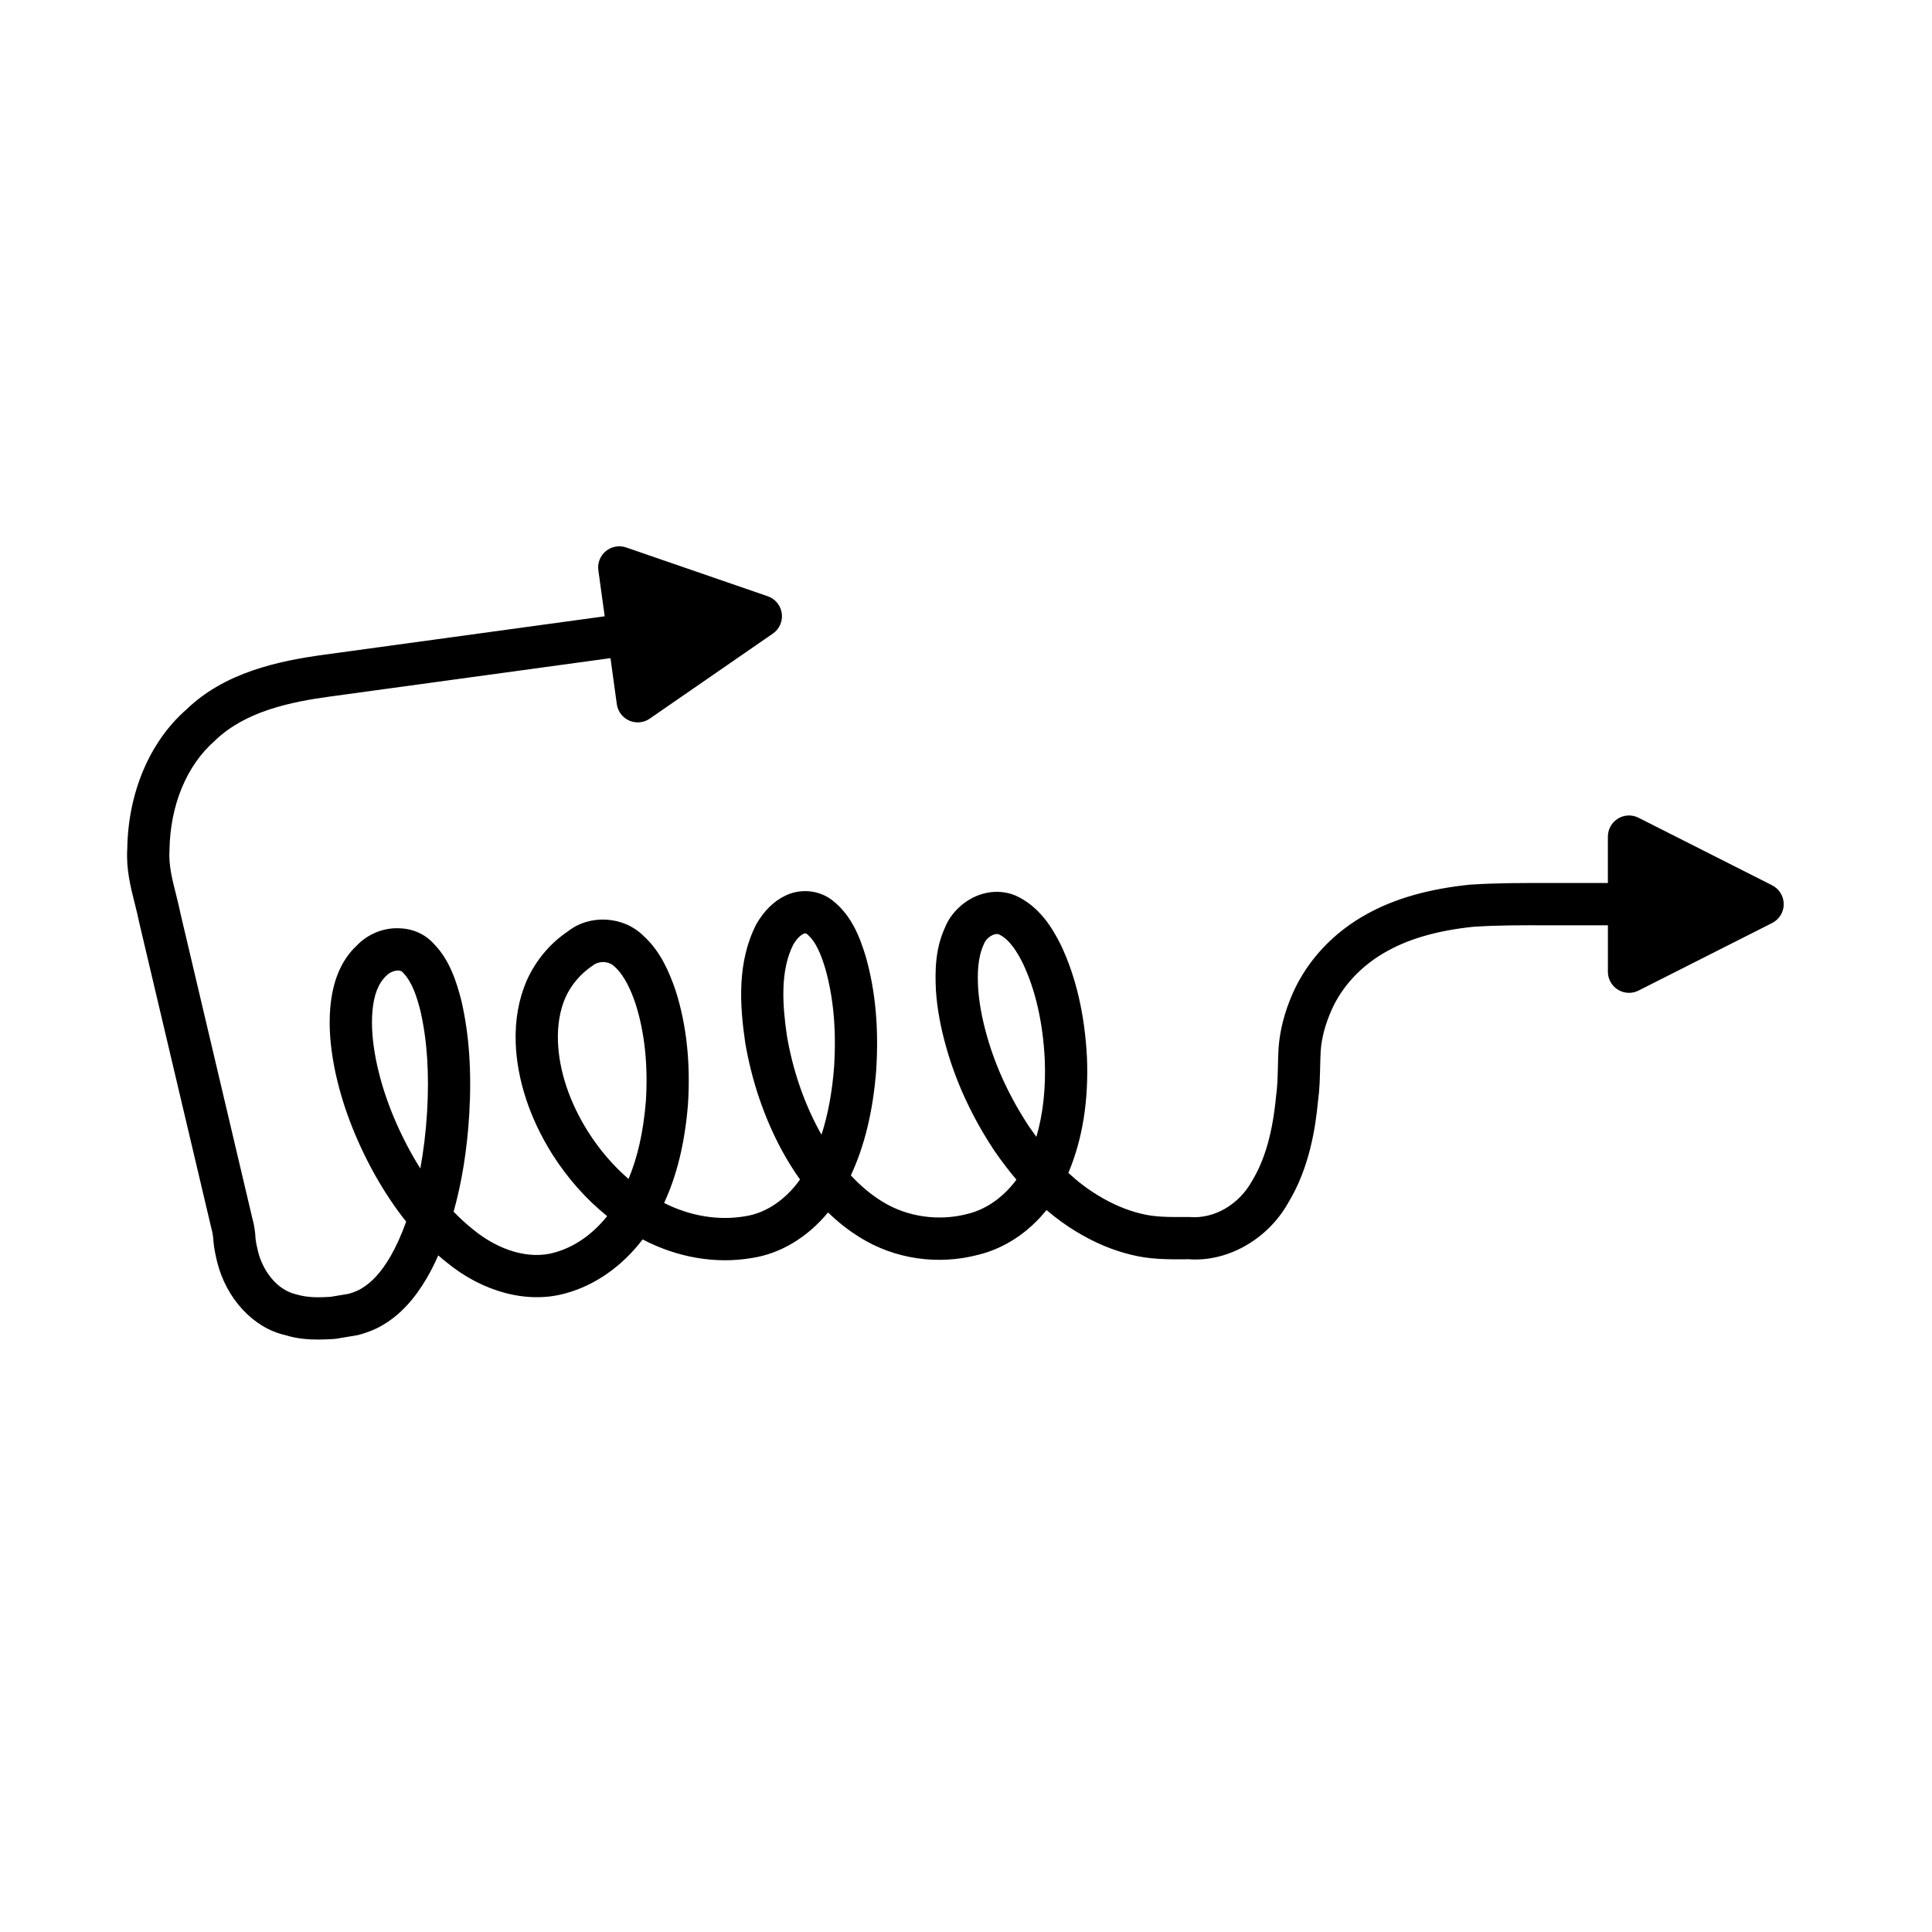 <?xml version="1.0" encoding="UTF-8"?>
<!-- Uploaded to: ICON Repo, www.svgrepo.com, Generator: ICON Repo Mixer Tools -->
<svg fill="#000000" width="800px" height="800px" version="1.1" viewBox="144 144 512 512" xmlns="http://www.w3.org/2000/svg">
 <path d="m613.63 378.61-35.402-17.898c-1.738-0.879-3.801-0.793-5.457 0.227-1.656 1.02-2.668 2.828-2.668 4.769v12.301h-16.098c-6.598-0.008-13.48-0.031-20.516 0.438-10.824 1.129-19.641 3.625-26.93 7.609-9.02 4.848-16.121 12.395-19.996 21.238-2.144 4.883-3.394 9.723-3.727 14.441-0.098 1.617-0.137 3.242-0.176 4.867-0.066 2.695-0.121 5.238-0.488 7.91-0.934 9.719-2.953 16.84-6.445 22.582-3.465 6.176-9.992 9.98-16.488 9.426l-1.273 0.004c-4.062 0.012-7.934 0.039-11.535-0.879-3.789-0.902-7.633-2.527-11.438-4.848-2.723-1.648-5.34-3.629-7.867-5.961 0.043-0.113 0.094-0.223 0.137-0.332 3.644-8.789 5.258-18.961 4.789-30.281-0.578-11.293-2.875-21.262-6.879-29.727-2.289-4.617-5.707-10.273-12.016-13.156-3.297-1.371-6.996-1.316-10.418 0.129-3.793 1.609-6.949 4.848-8.305 8.336-2.586 5.57-2.668 11.508-2.406 16.66 0.316 4.777 1.215 9.719 2.738 15.102 2.652 9.395 6.906 18.559 12.703 27.32 1.918 2.789 3.883 5.367 5.894 7.731-3.34 4.535-7.867 7.809-12.77 9.031-7.762 2.094-16.324 0.855-22.926-3.312-2.891-1.797-5.625-4.09-8.184-6.852 3.668-7.887 5.867-17 6.719-27.863 0.711-11.219-0.191-21.051-2.777-30.152-1.66-5.461-3.891-11.047-8.91-14.93-3.609-2.754-8.594-3.152-12.648-1.059-2.891 1.461-5.336 3.848-7.414 7.387-5.176 10.094-4.418 21.438-2.981 31.328 1.727 10.207 4.977 19.801 9.664 28.551 1.531 2.801 3.152 5.418 4.875 7.84-3.836 5.375-9.02 8.906-14.559 9.734-7.031 1.207-14.551-0.035-21.457-3.523 3.422-7.398 5.5-15.973 6.324-26.145 0.707-11.043-0.398-21.188-3.312-30.266-1.547-4.512-3.926-10.234-8.363-14.27-5.367-5.41-14.344-5.875-20.094-1.332-4.793 3.199-8.598 7.742-11.031 13.215-2.082 4.883-3.047 10.355-2.859 16.281 0.34 9.766 3.668 19.957 9.625 29.48 4.062 6.43 9.031 12.035 14.617 16.52-3.856 4.852-8.781 8.277-14.098 9.695-6.527 1.801-14.543-0.492-21.445-6.168-1.777-1.422-3.492-2.984-5.148-4.699 2.207-7.898 3.57-16.391 4.148-25.855 0.652-11.285-0.016-21.043-2.062-29.953-1.352-5.328-3.172-10.855-7.172-15.016-2.363-2.699-5.707-4.219-9.414-4.281-4.406-0.191-8.57 1.781-11.262 4.68-4.008 3.754-6.336 9.309-6.934 16.508-0.383 4.738-0.027 9.855 1.094 15.66 1.844 9.328 5.391 18.789 10.555 28.152 2.656 4.746 5.473 8.98 8.473 12.734-1.27 3.566-2.664 6.637-4.215 9.316-2.336 3.992-4.805 6.727-7.648 8.422-0.848 0.527-1.898 0.961-3.363 1.391l-4.848 0.809c-2.953 0.176-6.059 0.258-9.074-0.664-5.336-1.215-8.918-6.559-10.086-11.289-0.297-1.238-0.574-2.481-0.68-3.445-0.082-1.922-0.398-3.879-0.887-5.578l-18.973-80.465c-0.359-1.789-0.805-3.566-1.25-5.348-1-3.961-1.945-7.703-1.699-11.547 0.18-11.938 4.5-22.465 12.055-29.078 7.992-7.731 19.926-10.246 30.555-11.684l74.258-10.168 1.68 12.191c0.262 1.926 1.508 3.574 3.285 4.356 0.723 0.32 1.492 0.477 2.258 0.477 1.121 0 2.231-0.336 3.18-0.992l32.629-22.535c1.738-1.199 2.652-3.273 2.367-5.367-0.289-2.09-1.727-3.848-3.723-4.531l-37.52-12.93c-1.836-0.633-3.871-0.27-5.379 0.969-1.504 1.234-2.258 3.164-1.988 5.09l1.68 12.18-74.242 10.168c-12.414 1.684-26.504 4.75-36.617 14.539-9.73 8.508-15.445 22.047-15.66 36.871-0.344 5.324 0.859 10.109 2.027 14.734 0.406 1.605 0.809 3.203 1.168 4.996l19.09 80.895c0.312 1.109 0.488 2.172 0.555 3.535 0.188 1.941 0.59 3.769 0.969 5.328 2.445 9.879 9.699 17.551 18.047 19.43 2.941 0.918 5.902 1.18 8.699 1.18 1.48 0 2.918-0.074 4.273-0.16 0.191-0.012 0.383-0.031 0.574-0.066l5.449-0.91c0.203-0.031 0.398-0.078 0.598-0.133 1.66-0.469 4.137-1.262 6.43-2.684 4.418-2.633 8.18-6.668 11.5-12.352 1.082-1.867 2.09-3.859 3.035-6.004 0.715 0.625 1.438 1.234 2.176 1.82 9.645 7.93 21.406 11.023 31.41 8.281 7.922-2.113 15.152-7.211 20.566-14.332 9.199 4.82 19.434 6.566 28.945 4.922 7.633-1.141 14.766-5.492 20.195-12.074 2.613 2.535 5.383 4.711 8.293 6.523 9.316 5.867 20.887 7.551 31.68 4.66 6.926-1.727 13.188-5.93 17.926-11.82 2.527 2.164 5.141 4.062 7.852 5.703 4.793 2.918 9.727 4.992 14.574 6.148 4.902 1.25 9.66 1.23 14.262 1.203l0.75-0.027c10.414 0.879 21.145-5.191 26.617-14.953 5.652-9.281 7.227-19.945 7.894-26.926 0.426-3.074 0.496-6.059 0.562-8.953 0.039-1.488 0.07-2.981 0.152-4.402 0.242-3.371 1.188-6.961 2.816-10.668 2.875-6.566 8.223-12.203 15.078-15.891 5.996-3.281 13.438-5.348 22.539-6.297 6.445-0.43 13.066-0.414 19.551-0.395h16.121v12.305c0 1.945 1.012 3.75 2.668 4.769 0.898 0.551 1.914 0.828 2.93 0.828 0.863 0 1.727-0.199 2.527-0.602l35.402-17.902c1.887-0.953 3.074-2.887 3.074-4.996-0.008-2.113-1.195-4.047-3.078-5zm-356.44 59.98c-0.328 5.352-0.926 10.352-1.805 15.07-0.824-1.312-1.633-2.676-2.426-4.094-4.594-8.32-7.734-16.691-9.352-24.859-0.918-4.773-1.219-8.898-0.918-12.605 0.355-4.344 1.508-7.453 3.691-9.516 0.766-0.824 2.039-1.387 3.109-1.387h0.051c0.777 0.012 1.051 0.324 1.34 0.648 2.379 2.473 3.602 6.367 4.543 10.082 1.773 7.738 2.352 16.465 1.766 26.66zm57.969-2.742c-0.645 7.961-2.148 14.738-4.586 20.586-4.082-3.516-7.746-7.781-10.801-12.625-4.91-7.844-7.648-16.113-7.914-23.898-0.137-4.266 0.523-8.137 1.934-11.438 1.516-3.406 3.992-6.379 7.332-8.625 0.75-0.59 1.711-0.895 2.684-0.895 1.125 0 2.262 0.406 3.094 1.242 2.773 2.527 4.41 6.586 5.492 9.727 2.449 7.625 3.375 16.383 2.766 25.926zm49.879-9.02c-0.523 6.707-1.625 12.613-3.336 17.875-0.242-0.422-0.477-0.848-0.711-1.281-4.102-7.641-6.949-16.086-8.457-24.965-1.164-8.016-1.852-17.191 1.723-24.191 0.559-0.941 1.465-2.191 2.707-2.816 0.137-0.066 0.297-0.094 0.434-0.094 0.141 0 0.258 0.023 0.301 0.059 2.516 1.945 3.902 5.625 4.996 9.211 2.203 7.758 2.969 16.355 2.344 26.203zm53.613 18.449c-0.633-0.859-1.262-1.742-1.891-2.652-5.106-7.715-8.879-15.82-11.219-24.105-1.305-4.621-2.07-8.809-2.328-12.711-0.191-3.699-0.176-7.934 1.52-11.609 0.398-1.027 1.332-1.98 2.383-2.426 0.41-0.176 0.797-0.254 1.105-0.254 0.18 0 0.332 0.027 0.453 0.078 2.941 1.344 5.008 4.914 6.43 7.777 3.328 7.039 5.269 15.59 5.766 25.363 0.312 7.519-0.426 14.395-2.219 20.539z"/>
</svg>